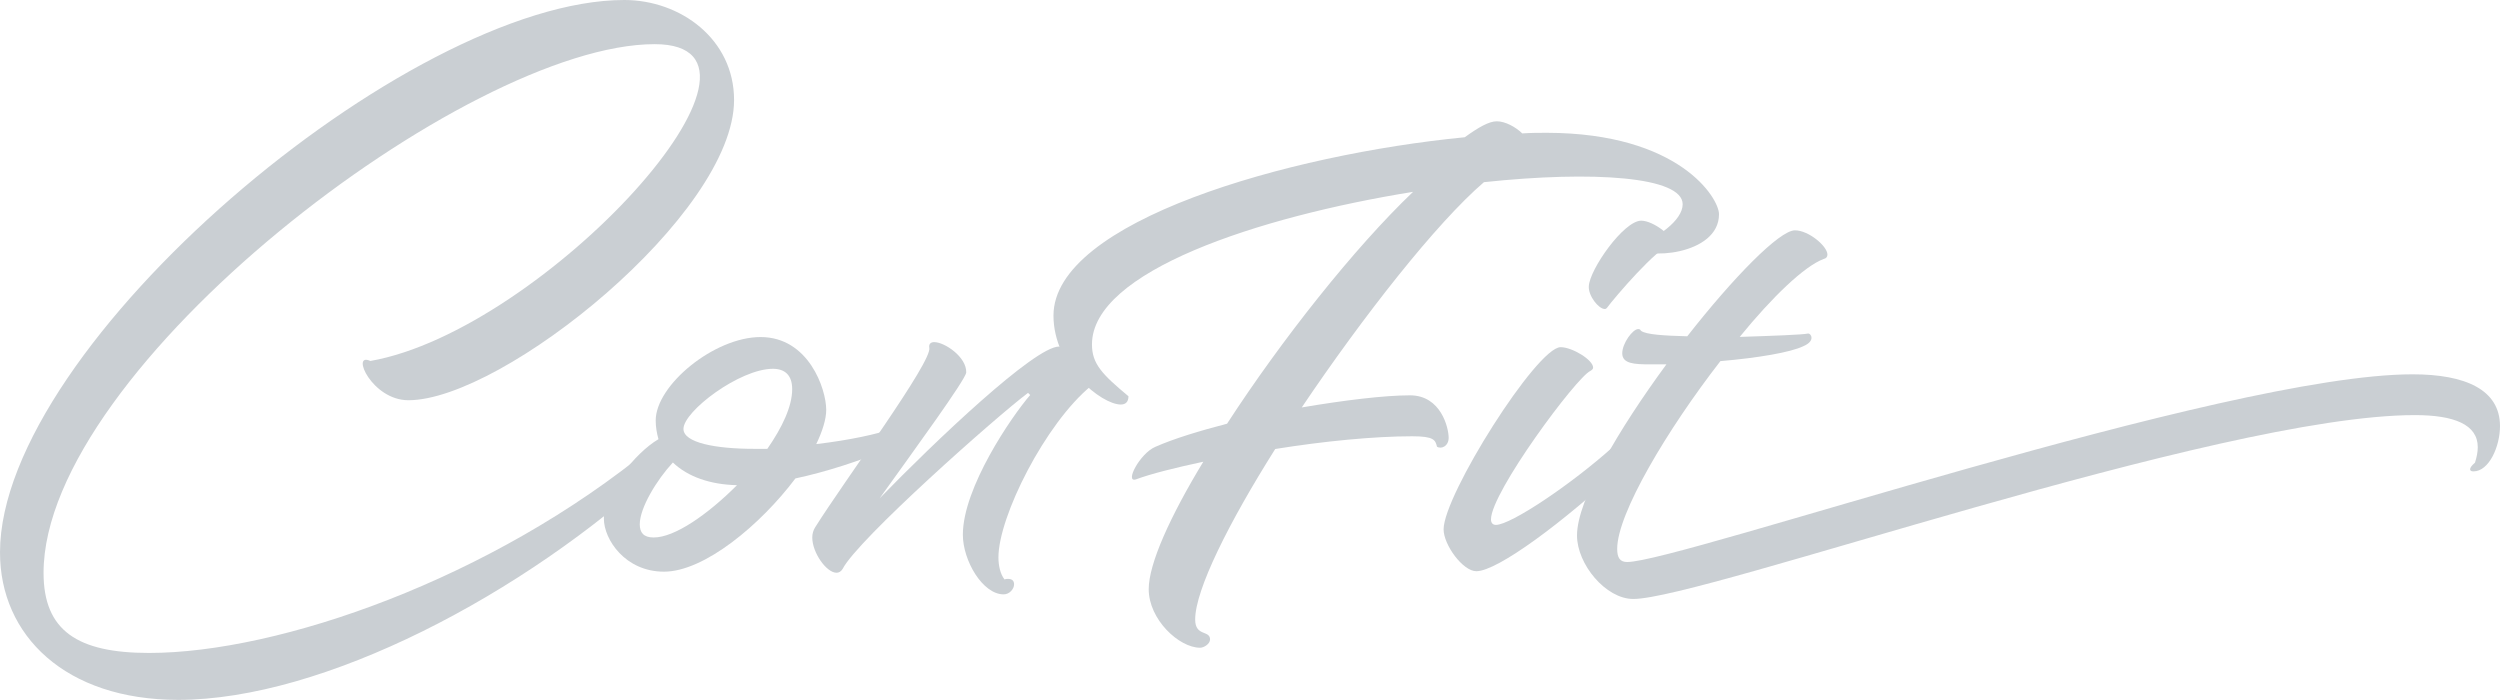 <?xml version="1.0" encoding="UTF-8"?> <svg xmlns="http://www.w3.org/2000/svg" width="163.03" height="45.64" xml:space="preserve" version="1.1"> <g> <title>Layer 1</title> <g id="svg_1"> <path id="svg_2" fill="#cacfd3" d="m0,36.03c0,-13.53 26.6,-36.03 40.71,-36.03c3.67,0 7.16,2.56 7.16,6.52c0,7.45 -15.08,19.58 -21.24,19.58c-2.38,0 -3.78,-3.17 -2.48,-2.56c11.34,-1.98 28.4,-20.66 18.54,-20.66c-12.24,0 -39.85,21.13 -39.85,34.48c0,3.78 2.23,5.22 6.88,5.22c8.46,0 22.35,-4.82 32.79,-13.43c0.07,-0.04 0.11,-0.04 0.14,-0.04c0.29,0 0.61,0.54 0.61,1.01c0,0.11 -0.04,0.22 -0.07,0.29c-9.03,8.39 -22.14,15.23 -31.57,15.23c-7.37,0 -11.62,-4.21 -11.62,-9.61z" class="st0"></path> <path id="svg_3" fill="#cacfd3" d="m58.35,28.58c0,0.29 -0.07,0.54 -0.36,0.68c-1.91,0.79 -4.1,1.51 -6.12,1.94c-2.27,3.02 -5.94,6.08 -8.57,6.08c-2.52,0 -3.92,-2.09 -3.92,-3.46c0,-1.69 1.98,-4.25 3.56,-5.18c-0.11,-0.4 -0.18,-0.79 -0.18,-1.22c0,-2.3 3.82,-5.44 6.84,-5.44c3.13,0 4.28,3.38 4.28,4.75c0,0.61 -0.25,1.4 -0.65,2.23c2.16,-0.25 4.1,-0.68 4.82,-0.97c0.16,-0.02 0.3,0.3 0.3,0.59zm-10.29,3.06c-1.73,-0.04 -3.2,-0.54 -4.18,-1.48c-1.04,1.12 -2.16,2.95 -2.16,4.03c0,0.54 0.25,0.86 0.9,0.86c1.37,0.01 3.53,-1.5 5.44,-3.41zm-3.49,-3.67c0,0.9 2.09,1.3 4.61,1.3l0.86,0c0.97,-1.4 1.62,-2.77 1.62,-3.89c0,-0.94 -0.5,-1.33 -1.26,-1.33c-2.16,0 -5.83,2.77 -5.83,3.92z" class="st0"></path> <path id="svg_4" fill="#cacfd3" d="m71.38,24.87c0,0.14 -0.07,0.25 -0.22,0.29c-2.99,2.45 -6.05,8.53 -6.05,11.19c0,0.5 0.11,1.08 0.4,1.44c0.07,-0.04 0.18,-0.04 0.22,-0.04c0.29,0 0.4,0.14 0.4,0.36c0,0.29 -0.29,0.65 -0.68,0.65c-1.37,0 -2.66,-2.2 -2.66,-3.89c0,-3.06 3.17,-7.7 4.39,-9.11l-0.14,-0.14c-2.02,1.51 -11.12,9.57 -12.09,11.48c-0.11,0.18 -0.25,0.25 -0.4,0.25c-0.65,0 -1.58,-1.3 -1.58,-2.3c0,-0.25 0.07,-0.47 0.18,-0.65c1.87,-2.99 7.7,-10.87 7.45,-11.73c-0.04,-0.25 0.11,-0.36 0.32,-0.36c0.68,0 2.12,0.97 2.09,1.98c-0.04,0.47 -3.35,5 -5.65,8.21c3.6,-3.71 10.11,-9.9 11.7,-9.9c0.67,0.01 2.32,1.59 2.32,2.27z" class="st0"></path> <path id="svg_5" fill="#cacfd3" d="m112.1,13.97c0,2.7 -4.97,3.02 -5.54,2.09c1.51,-0.5 3.17,-1.69 3.17,-2.74c0,-1.8 -5.83,-2.2 -12.96,-1.44c-3.1,2.66 -7.88,8.75 -11.88,14.69c2.77,-0.47 5.4,-0.79 7.06,-0.79c2.02,0 2.52,2.12 2.52,2.77c0,0.54 -0.47,0.76 -0.76,0.58c-0.11,-0.43 -0.18,-0.68 -1.62,-0.68c-2.48,0 -5.76,0.32 -8.93,0.83c-3.02,4.79 -5.22,9.18 -5.22,11.12c0,1.12 0.97,0.68 0.97,1.3c0,0.29 -0.4,0.54 -0.65,0.54c-1.37,0 -3.35,-1.84 -3.35,-3.82c0,-1.66 1.4,-4.75 3.56,-8.31c-1.87,0.4 -3.42,0.79 -4.39,1.15c-0.76,0.25 0.25,-1.69 1.26,-2.12c1.22,-0.54 2.88,-1.04 4.68,-1.51c3.53,-5.44 8.31,-11.48 12.13,-15.12c-10.15,1.64 -20.94,5.2 -20.94,9.95c0,1.26 0.65,1.94 2.38,3.38c0,0.36 -0.18,0.54 -0.5,0.54c-1.26,0 -4.39,-2.48 -4.39,-5.8c0,-6.15 15.33,-10.51 26.82,-11.63c0.9,-0.65 1.58,-1.04 2.09,-1.04c0.54,0 1.22,0.36 1.66,0.79c0.58,-0.04 1.12,-0.04 1.62,-0.04c8.62,0.02 11.21,4.26 11.21,5.31z" class="st0"></path> <path id="svg_6" fill="#cacfd3" d="m94.14,34.52c0,-2.23 6.08,-11.88 7.63,-11.88c0.76,0 2.12,0.83 2.12,1.33c0,0.07 -0.04,0.14 -0.18,0.22c-0.9,0.4 -6.48,7.92 -6.48,9.68c0,0.22 0.11,0.36 0.32,0.36c0.97,0 4.9,-2.63 7.63,-5.08c0.07,-0.04 0.11,-0.04 0.14,-0.04c0.29,0 0.61,0.54 0.61,1.01c0,0.11 -0.04,0.22 -0.07,0.29c-3.89,3.64 -8.21,6.84 -9.58,6.84c-0.88,0.01 -2.14,-1.72 -2.14,-2.73zm14.97,-18.68c0,0.07 -0.07,0.14 -0.18,0.14c-0.83,0.14 -3.64,3.42 -4.14,4.1c-0.04,0.04 -0.07,0.07 -0.14,0.07c-0.4,0 -1.08,-0.86 -1.04,-1.48c0.04,-1.08 2.27,-4.28 3.42,-4.28c0.82,0.01 2.08,1.05 2.08,1.45z" class="st0"></path> <path id="svg_7" fill="#cacfd3" d="m163.03,27.79c0,1.33 -0.72,2.95 -1.73,2.95c-0.14,0 -0.22,-0.04 -0.22,-0.14s0.11,-0.25 0.32,-0.43c0.11,-0.36 0.18,-0.68 0.18,-1.01c0,-1.48 -1.55,-2.09 -4.1,-2.09c-12.85,0 -46.47,11.99 -50.97,11.99c-1.8,0 -3.67,-2.27 -3.67,-4.14c0,-2.34 2.74,-6.95 5.83,-11.16l-1.08,0c-1.01,0 -1.8,-0.04 -1.8,-0.72c0,-0.65 0.68,-1.58 1.04,-1.58c0.11,0 0.14,0.04 0.18,0.11c0.32,0.25 1.51,0.32 3.02,0.36c2.99,-3.82 6.01,-6.91 7.02,-6.91c0.9,0 2.12,1.04 2.12,1.58c0,0.14 -0.07,0.25 -0.25,0.29c-1.26,0.47 -3.35,2.48 -5.47,5.08c2.16,-0.07 4.1,-0.14 4.46,-0.22c0.11,0 0.22,0.11 0.22,0.29c0,0.14 -0.11,0.36 -0.54,0.54c-0.83,0.4 -2.95,0.76 -5.4,0.97c-3.46,4.46 -6.73,9.94 -6.73,12.24c0,0.58 0.18,0.86 0.65,0.86c3.35,0 38.98,-12.24 51.22,-12.24c3.44,0 5.7,1 5.7,3.38z" class="st0"></path> </g> </g> </svg> 